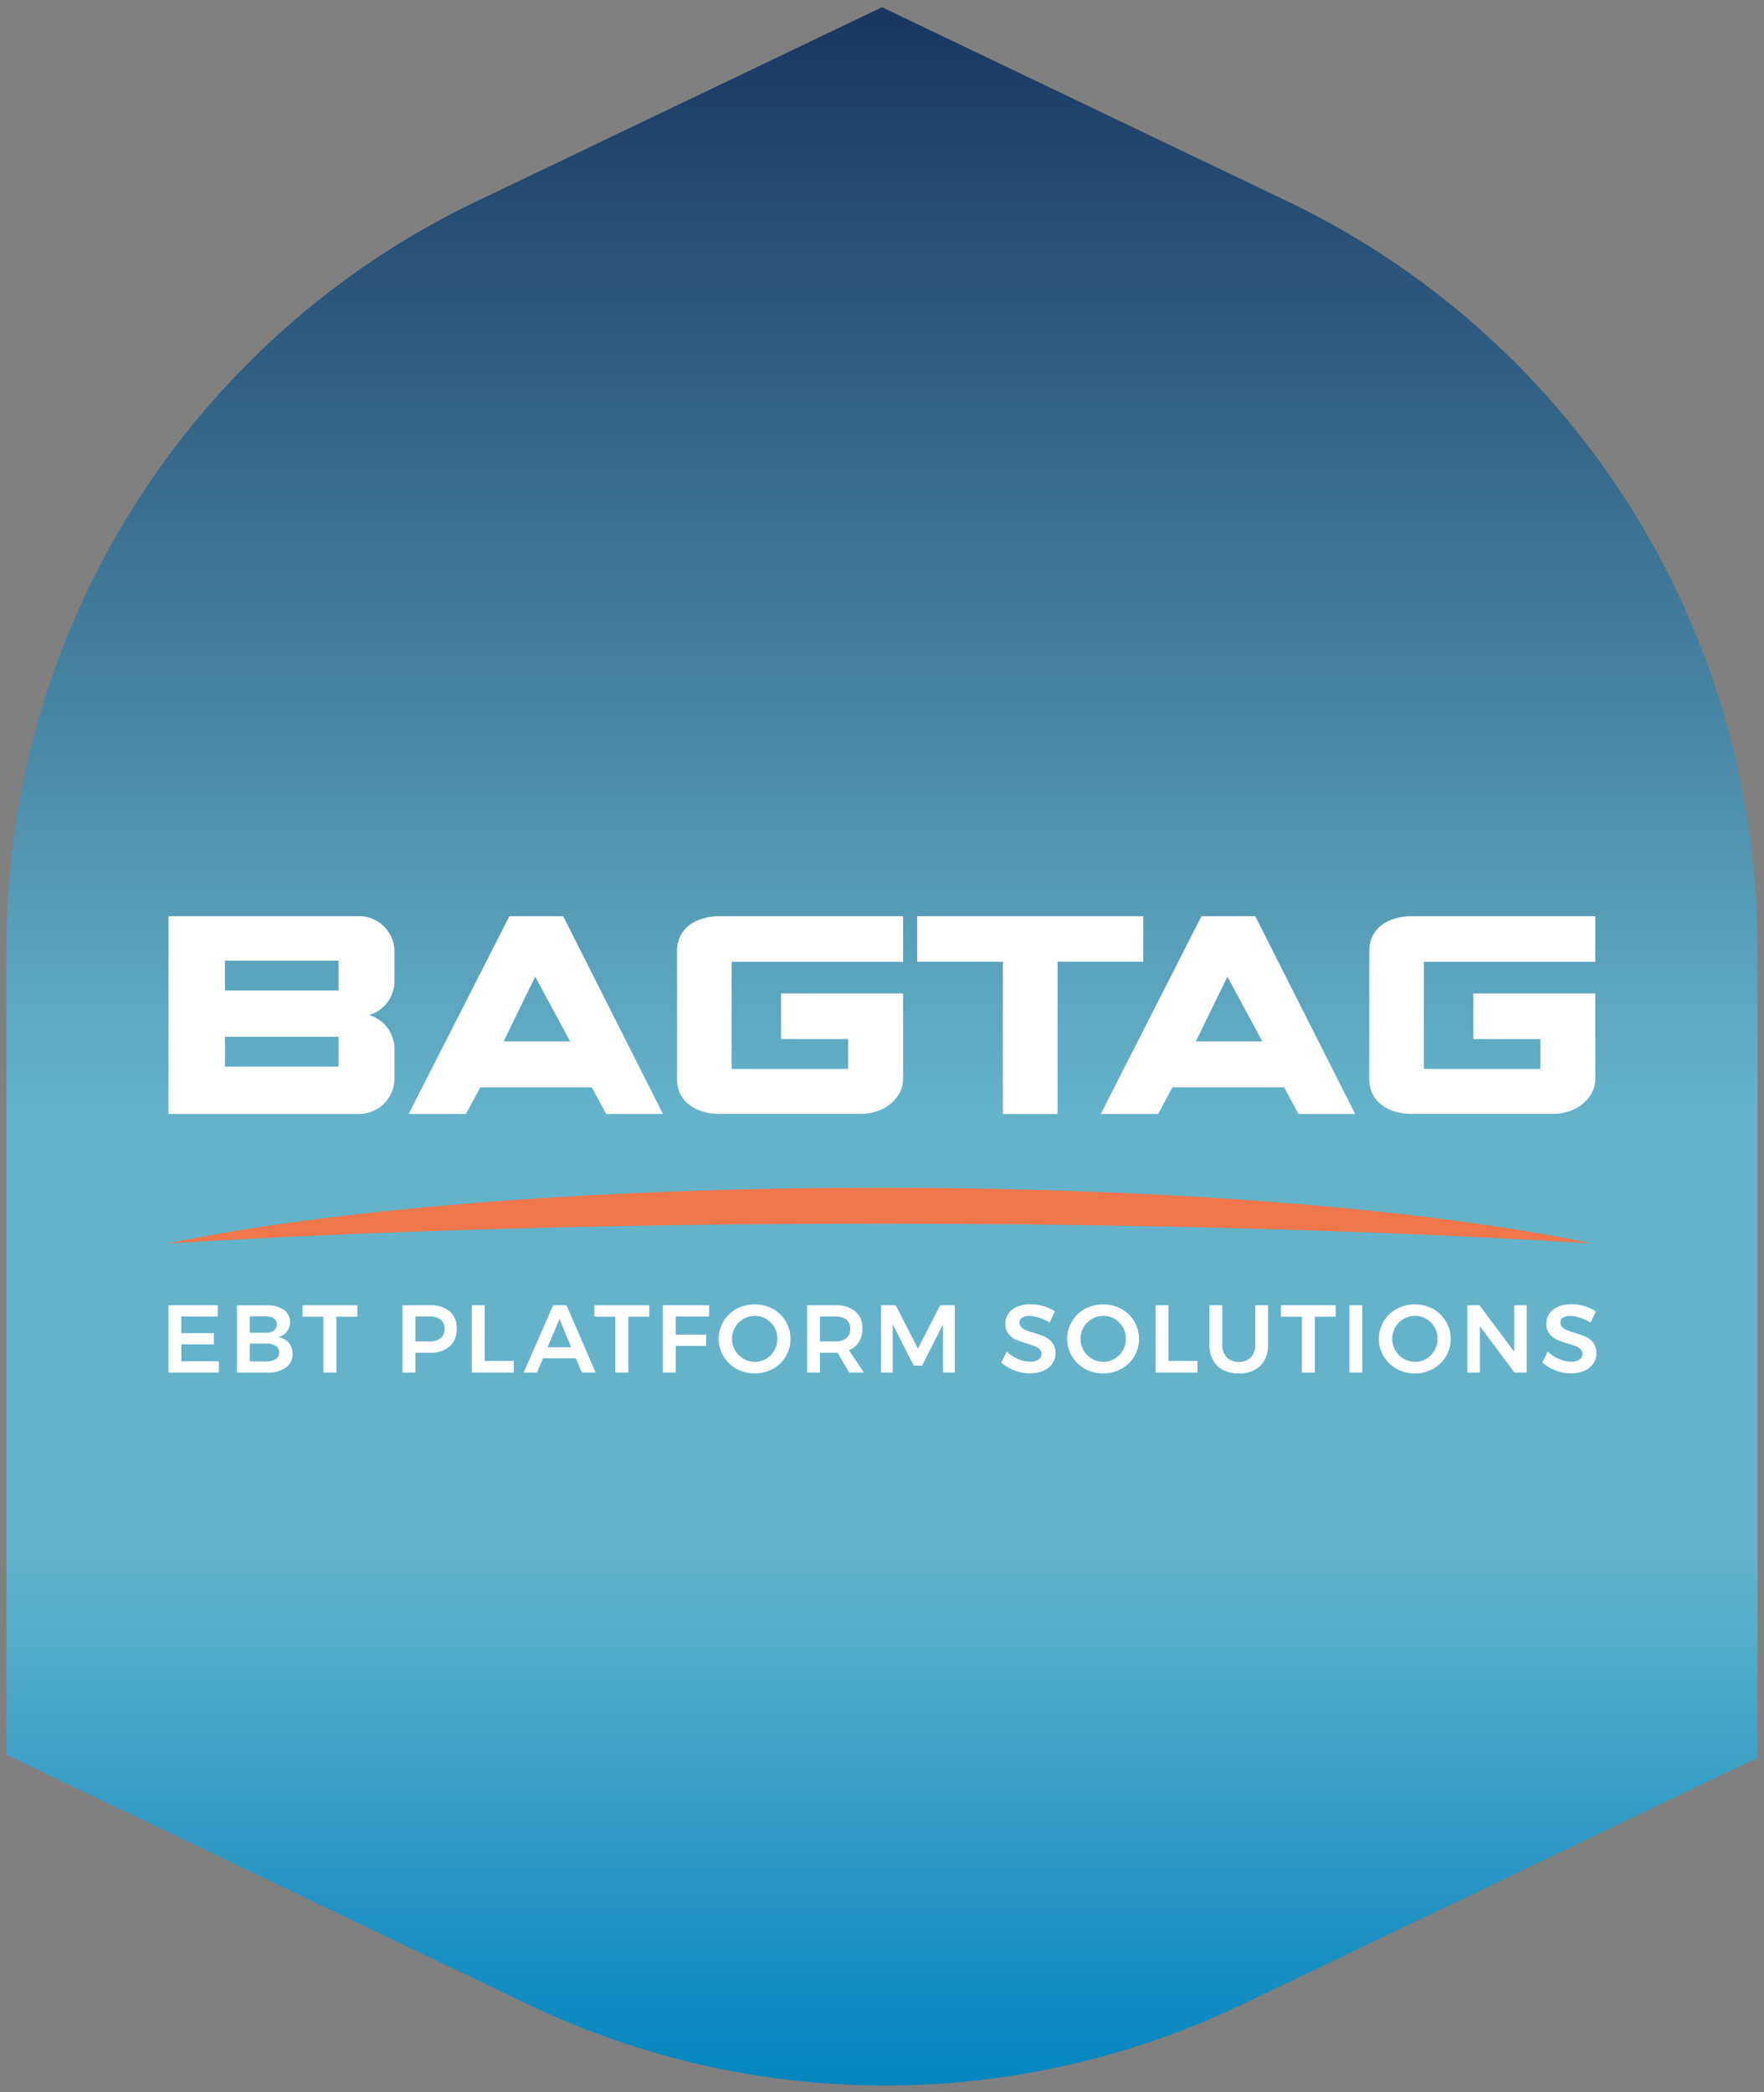 <svg xmlns="http://www.w3.org/2000/svg" xmlns:xlink="http://www.w3.org/1999/xlink" width="135.499" height="160.646" viewBox="0 0 135.499 160.646"><rect x="0" y="0" width="135.499" height="160.646" fill="#808080" stroke="none"/><defs><linearGradient id="linear-gradient" x1=".5" x2=".5" y2="1" gradientUnits="objectBoundingBox"><stop offset="0" stop-color="#17355f"/><stop offset=".532" stop-color="#64b3cb"/><stop offset=".739" stop-color="#64b3cb"/><stop offset="1" stop-color="#0084bf"/></linearGradient></defs><g id="Group_692" data-name="Group 692" transform="translate(-892.251 -1787.252)"><path id="Intersection_2" data-name="Intersection 2" d="M10671.57 9868.173 10631.5 9849v-61.973a63.539 63.539.0 0136.116-57.32l31.134-14.9 31.133 14.9a63.539 63.539.0 0136.116 57.32v62.213l-39.569 18.935a63.542 63.542.0 01-54.86.0z" transform="translate(-9738.75 -7927)" stroke="rgba(0,0,0,0)" stroke-miterlimit="10" stroke-width="1" fill="url(#linear-gradient)"/><g id="Group_563" data-name="Group 563" transform="translate(-560.126 -7)"><path id="Path_461" data-name="Path 461" d="M46.881 43.828V41.56a2.731 2.731.0 00-2.738-2.723H29.519V54.029H44.142a2.73 2.73.0 002.738-2.722V49.039a2.724 2.724.0 00-1.946-2.605 2.725 2.725.0 001.946-2.605m-4.3 6.566H33.856V48.1h8.727zm0-5.845H33.856V42.256h8.727z" transform="translate(1435.799 1825.766)" fill="#fff"/><path id="Path_462" data-name="Path 462" d="M245.656 48.454l-2.68-4.967-2.424 4.967zm7.132 5.575H248.43l-1.1-2.045h-8.576l-1.1 2.045h-4.405l7.738-15.192h4.125z" transform="translate(1303.683 1825.766)" fill="#fff"/><path id="Path_463" data-name="Path 463" d="M94.4 48.454l-2.681-4.967-2.424 4.967zm7.132 5.575H97.171l-1.1-2.045H87.5l-1.1 2.045H82l7.739-15.192h4.125z" transform="translate(1401.769 1825.766)" fill="#fff"/><path id="Path_464" data-name="Path 464" d="M210.487 38.837H193.125v3.5h6.581V54.029h4.2V42.336h6.581z" transform="translate(1329.706 1825.766)" fill="#fff"/><path id="Path_465" data-name="Path 465" d="M148.637 44.774h9.372V51.3a2.276 2.276.0 01-.3 1.168 2.922 2.922.0 01-.764.864 3.2 3.2.0 01-1.037.523 3.989 3.989.0 01-1.145.17H143.892a4.4 4.4.0 01-1.193-.159 3.3 3.3.0 01-1.038-.486 2.4 2.4.0 01-.74-.84 2.594 2.594.0 01-.273-1.241V41.563a2.6 2.6.0 01.273-1.242 2.412 2.412.0 01.74-.84A3.335 3.335.0 01142.7 39a4.466 4.466.0 011.193-.158H158.01v3.505H144.845v8.226h8.943V48.28h-5.151V44.774" transform="translate(1363.735 1825.766)" fill="#fff"/><path id="Path_487" data-name="Path 487" d="M148.637 44.774h9.372V51.3a2.276 2.276.0 01-.3 1.168 2.922 2.922.0 01-.764.864 3.2 3.2.0 01-1.037.523 3.989 3.989.0 01-1.145.17H143.892a4.4 4.4.0 01-1.193-.159 3.3 3.3.0 01-1.038-.486 2.4 2.4.0 01-.74-.84 2.594 2.594.0 01-.273-1.241V41.563a2.6 2.6.0 01.273-1.242 2.412 2.412.0 01.74-.84A3.335 3.335.0 01142.7 39a4.466 4.466.0 011.193-.158H158.01v3.505H144.845v8.226h8.943V48.28h-5.151V44.774" transform="translate(1416.908 1825.766)" fill="#fff"/><g id="Group_530" data-name="Group 530" transform="translate(1465.25 1885.461)"><path id="Path_466" data-name="Path 466" d="M84.053 100.932c20.52.0 39.462.567 54.728 1.524-12.391-2.6-32.289-4.283-54.728-4.283s-42.338 1.685-54.728 4.283C44.591 101.5 63.533 100.932 84.053 100.932z" transform="translate(-29.325 -98.173)" fill="#ee784c"/></g><g id="Group_531" data-name="Group 531" transform="translate(1465.318 1894.405)"><path id="Path_467" data-name="Path 467" d="M29.519 123.846H33.3v.863h-2.8v1.277h2.509v.863H30.508v1.3h2.885v.863H29.519z" transform="translate(-29.519 -123.765)" fill="#fff"/><path id="Path_468" data-name="Path 468" d="M48.074 124.193a1.108 1.108.0 01.476.945 1.13 1.13.0 01-.9 1.144 1.334 1.334.0 01.808.443 1.3 1.3.0 01.291.864 1.227 1.227.0 01-.513 1.044 2.3 2.3.0 01-1.4.38h-2.36v-5.165h2.3A2.174 2.174.0 0148.074 124.193zm-.753 1.594a.564.564.0 00.218-.472.538.538.0 00-.218-.457.954.954.0 00-.6-.155H45.465v1.254h1.254A.952.952.0 0047.321 125.786zm.137 2.192a.594.594.0 00.266-.517.571.571.0 00-.266-.5 1.265 1.265.0 00-.738-.174H45.465v1.365h1.254A1.244 1.244.0 0047.457 127.978z" transform="translate(-39.218 -123.765)" fill="#fff"/><path id="Path_469" data-name="Path 469" d="M58.805 123.846h4.213v.878H61.41v4.287h-1v-4.287H58.805z" transform="translate(-48.51 -123.765)" fill="#fff"/><path id="Path_470" data-name="Path 470" d="M84.283 124.311a1.648 1.648.0 01.535 1.314A1.775 1.775.0 0184.283 127a2.153 2.153.0 01-1.509.491H81.645v1.52h-.989v-5.165h2.118A2.231 2.231.0 0184.283 124.311zm-.7 2.066a.879.879.0 00.3-.723.85.85.0 00-.3-.709 1.363 1.363.0 00-.86-.236H81.645v1.911h1.077A1.331 1.331.0 0083.582 126.377z" transform="translate(-62.68 -123.765)" fill="#fff"/><path id="Path_471" data-name="Path 471" d="M95.811 123.846H96.8v4.273h2.228v.893H95.811z" transform="translate(-72.507 -123.765)" fill="#fff"/><path id="Path_472" data-name="Path 472" d="M111.593 129.011l-.457-1.092h-2.524l-.457 1.092h-1.026l2.266-5.165h1.025l2.236 5.165zm-2.627-1.941h1.815l-.9-2.169z" transform="translate(-79.846 -123.765)" fill="#fff"/><path id="Path_473" data-name="Path 473" d="M122.583 123.846H126.8v.878h-1.608v4.287h-1v-4.287h-1.609z" transform="translate(-89.868 -123.765)" fill="#fff"/><path id="Path_474" data-name="Path 474" d="M137.543 123.846h3.564l-.007.863h-2.568V126.1h2.339v.863h-2.339v2.044h-.989z" transform="translate(-99.569 -123.765)" fill="#fff"/><path id="Path_475" data-name="Path 475" d="M153.938 124a2.642 2.642.0 01.992 3.642 2.629 2.629.0 01-.992.963 2.939 2.939.0 01-2.8.0 2.632 2.632.0 01-.992-.963 2.615 2.615.0 01.992-3.642 2.992 2.992.0 012.8.0zm-2.262.771a1.768 1.768.0 00-.638 2.417 1.781 1.781.0 00.642.642 1.7 1.7.0 00.874.236 1.663 1.663.0 00.863-.236 1.736 1.736.0 00.631-.642 1.765 1.765.0 00.232-.893 1.745 1.745.0 00-.232-.889 1.718 1.718.0 00-.631-.635 1.683 1.683.0 00-.863-.232A1.736 1.736.0 00151.676 124.775z" transform="translate(-107.509 -123.642)" fill="#fff"/><path id="Path_476" data-name="Path 476" d="M172.3 129.011l-.893-1.528a1.546 1.546.0 01-.185.008h-1.166v1.52h-.989v-5.165h2.155a2.324 2.324.0 011.55.465 1.631 1.631.0 01.546 1.314 1.94 1.94.0 01-.262 1.033 1.6 1.6.0 01-.764.642l1.136 1.712zm-2.243-2.391h1.166a1.315 1.315.0 00.856-.243.883.883.0 00.3-.723.853.853.0 00-.3-.709 1.346 1.346.0 00-.856-.236h-1.166z" transform="translate(-120.015 -123.765)" fill="#fff"/><path id="Path_477" data-name="Path 477" d="M185.214 123.846h1.129l1.712 3.328 1.7-3.328h1.129v5.165h-.908v-3.7l-1.609 3.173h-.635l-1.616-3.173v3.7h-.9z" transform="translate(-130.482 -123.765)" fill="#fff"/><path id="Path_478" data-name="Path 478" d="M214.391 124.648a2.462 2.462.0 00-.734-.133 1.026 1.026.0 00-.561.133.416.416.0 00-.207.369.486.486.0 00.144.358 1.119 1.119.0 00.361.236 5.627 5.627.0 00.594.2 6.5 6.5.0 01.859.31 1.536 1.536.0 01.572.457 1.26 1.26.0 01.236.8 1.364 1.364.0 01-.254.823 1.6 1.6.0 01-.7.535 2.656 2.656.0 01-1.022.185 3.222 3.222.0 01-1.181-.225 3.357 3.357.0 01-1-.6l.413-.841a3.03 3.03.0 00.878.568 2.334 2.334.0 00.908.206 1.153 1.153.0 00.649-.158.523.523.0 00.092-.8 1.07 1.07.0 00-.365-.232q-.221-.089-.6-.2a7.114 7.114.0 01-.856-.3 1.492 1.492.0 01-.568-.446 1.231 1.231.0 01-.236-.786 1.319 1.319.0 01.24-.786 1.544 1.544.0 01.679-.52 2.6 2.6.0 011.015-.185 3.427 3.427.0 01.992.148 3.362 3.362.0 01.875.4l-.4.863A3.742 3.742.0 00214.391 124.648z" transform="translate(-147.524 -123.615)" fill="#fff"/><path id="Path_479" data-name="Path 479" d="M230.081 124a2.643 2.643.0 01.993 3.642 2.631 2.631.0 01-.993.963 2.938 2.938.0 01-2.8.0 2.627 2.627.0 01-.992-.963 2.615 2.615.0 01.992-3.642 2.991 2.991.0 012.8.0zm-2.261.771a1.768 1.768.0 00-.638 2.417 1.783 1.783.0 00.642.642 1.7 1.7.0 00.875.236 1.664 1.664.0 00.863-.236 1.732 1.732.0 00.631-.642 1.766 1.766.0 00.233-.893 1.745 1.745.0 00-.233-.889 1.715 1.715.0 00-.631-.635 1.684 1.684.0 00-.863-.232A1.735 1.735.0 00227.819 124.775z" transform="translate(-156.885 -123.642)" fill="#fff"/><path id="Path_480" data-name="Path 480" d="M245.216 123.846h.989v4.273h2.228v.893h-3.217z" transform="translate(-169.391 -123.765)" fill="#fff"/><path id="Path_481" data-name="Path 481" d="M258.306 127.845a1.256 1.256.0 00.93.347 1.219 1.219.0 00.919-.347 1.321 1.321.0 00.336-.959v-3.04h.989v3.04a2.4 2.4.0 01-.273 1.17 1.852 1.852.0 01-.778.764 2.527 2.527.0 01-1.192.265 2.588 2.588.0 01-1.206-.265 1.842 1.842.0 01-.786-.764 2.4 2.4.0 01-.273-1.17v-3.04h.989v3.04A1.3 1.3.0 00258.306 127.845z" transform="translate(-177.014 -123.765)" fill="#fff"/><path id="Path_482" data-name="Path 482" d="M272.605 123.846h4.213v.878H275.21v4.287h-1v-4.287h-1.608z" transform="translate(-187.152 -123.765)" fill="#fff"/><path id="Path_483" data-name="Path 483" d="M287.564 123.846h.989v5.165h-.989z" transform="translate(-196.852 -123.765)" fill="#fff"/><path id="Path_484" data-name="Path 484" d="M298.19 124a2.642 2.642.0 01.992 3.642 2.632 2.632.0 01-.992.963 2.939 2.939.0 01-2.8.0 2.632 2.632.0 01-.992-.963 2.615 2.615.0 01.992-3.642 2.992 2.992.0 012.8.0zm-2.262.771a1.768 1.768.0 00-.638 2.417 1.781 1.781.0 00.642.642 1.7 1.7.0 00.874.236 1.663 1.663.0 00.863-.236 1.735 1.735.0 00.631-.642 1.765 1.765.0 00.232-.893 1.745 1.745.0 00-.232-.889 1.718 1.718.0 00-.631-.635 1.683 1.683.0 00-.863-.232A1.736 1.736.0 00295.928 124.775z" transform="translate(-201.051 -123.642)" fill="#fff"/><path id="Path_485" data-name="Path 485" d="M316.926 123.846h.959v5.165h-.937l-2.656-3.557v3.557h-.967v-5.165h.937l2.664 3.564z" transform="translate(-213.558 -123.765)" fill="#fff"/><path id="Path_486" data-name="Path 486" d="M332.593 124.648a2.46 2.46.0 00-.734-.133 1.027 1.027.0 00-.561.133.415.415.0 00-.207.369.485.485.0 00.144.358 1.125 1.125.0 00.362.236 5.647 5.647.0 00.594.2 6.487 6.487.0 01.86.31 1.535 1.535.0 01.572.457 1.26 1.26.0 01.236.8 1.362 1.362.0 01-.254.823 1.6 1.6.0 01-.7.535 2.657 2.657.0 01-1.022.185 3.222 3.222.0 01-1.181-.225 3.363 3.363.0 01-1-.6l.413-.841a3.026 3.026.0 00.878.568 2.333 2.333.0 00.908.206 1.153 1.153.0 00.649-.158.522.522.0 00.092-.8 1.07 1.07.0 00-.365-.232c-.147-.059-.349-.125-.6-.2a7.108 7.108.0 01-.856-.3 1.49 1.49.0 01-.568-.446 1.231 1.231.0 01-.236-.786 1.316 1.316.0 01.24-.786 1.543 1.543.0 01.679-.52 2.6 2.6.0 011.015-.185 3.428 3.428.0 01.992.148 3.365 3.365.0 01.874.4l-.4.863A3.737 3.737.0 00332.593 124.648z" transform="translate(-224.174 -123.615)" fill="#fff"/></g></g></g></svg>
